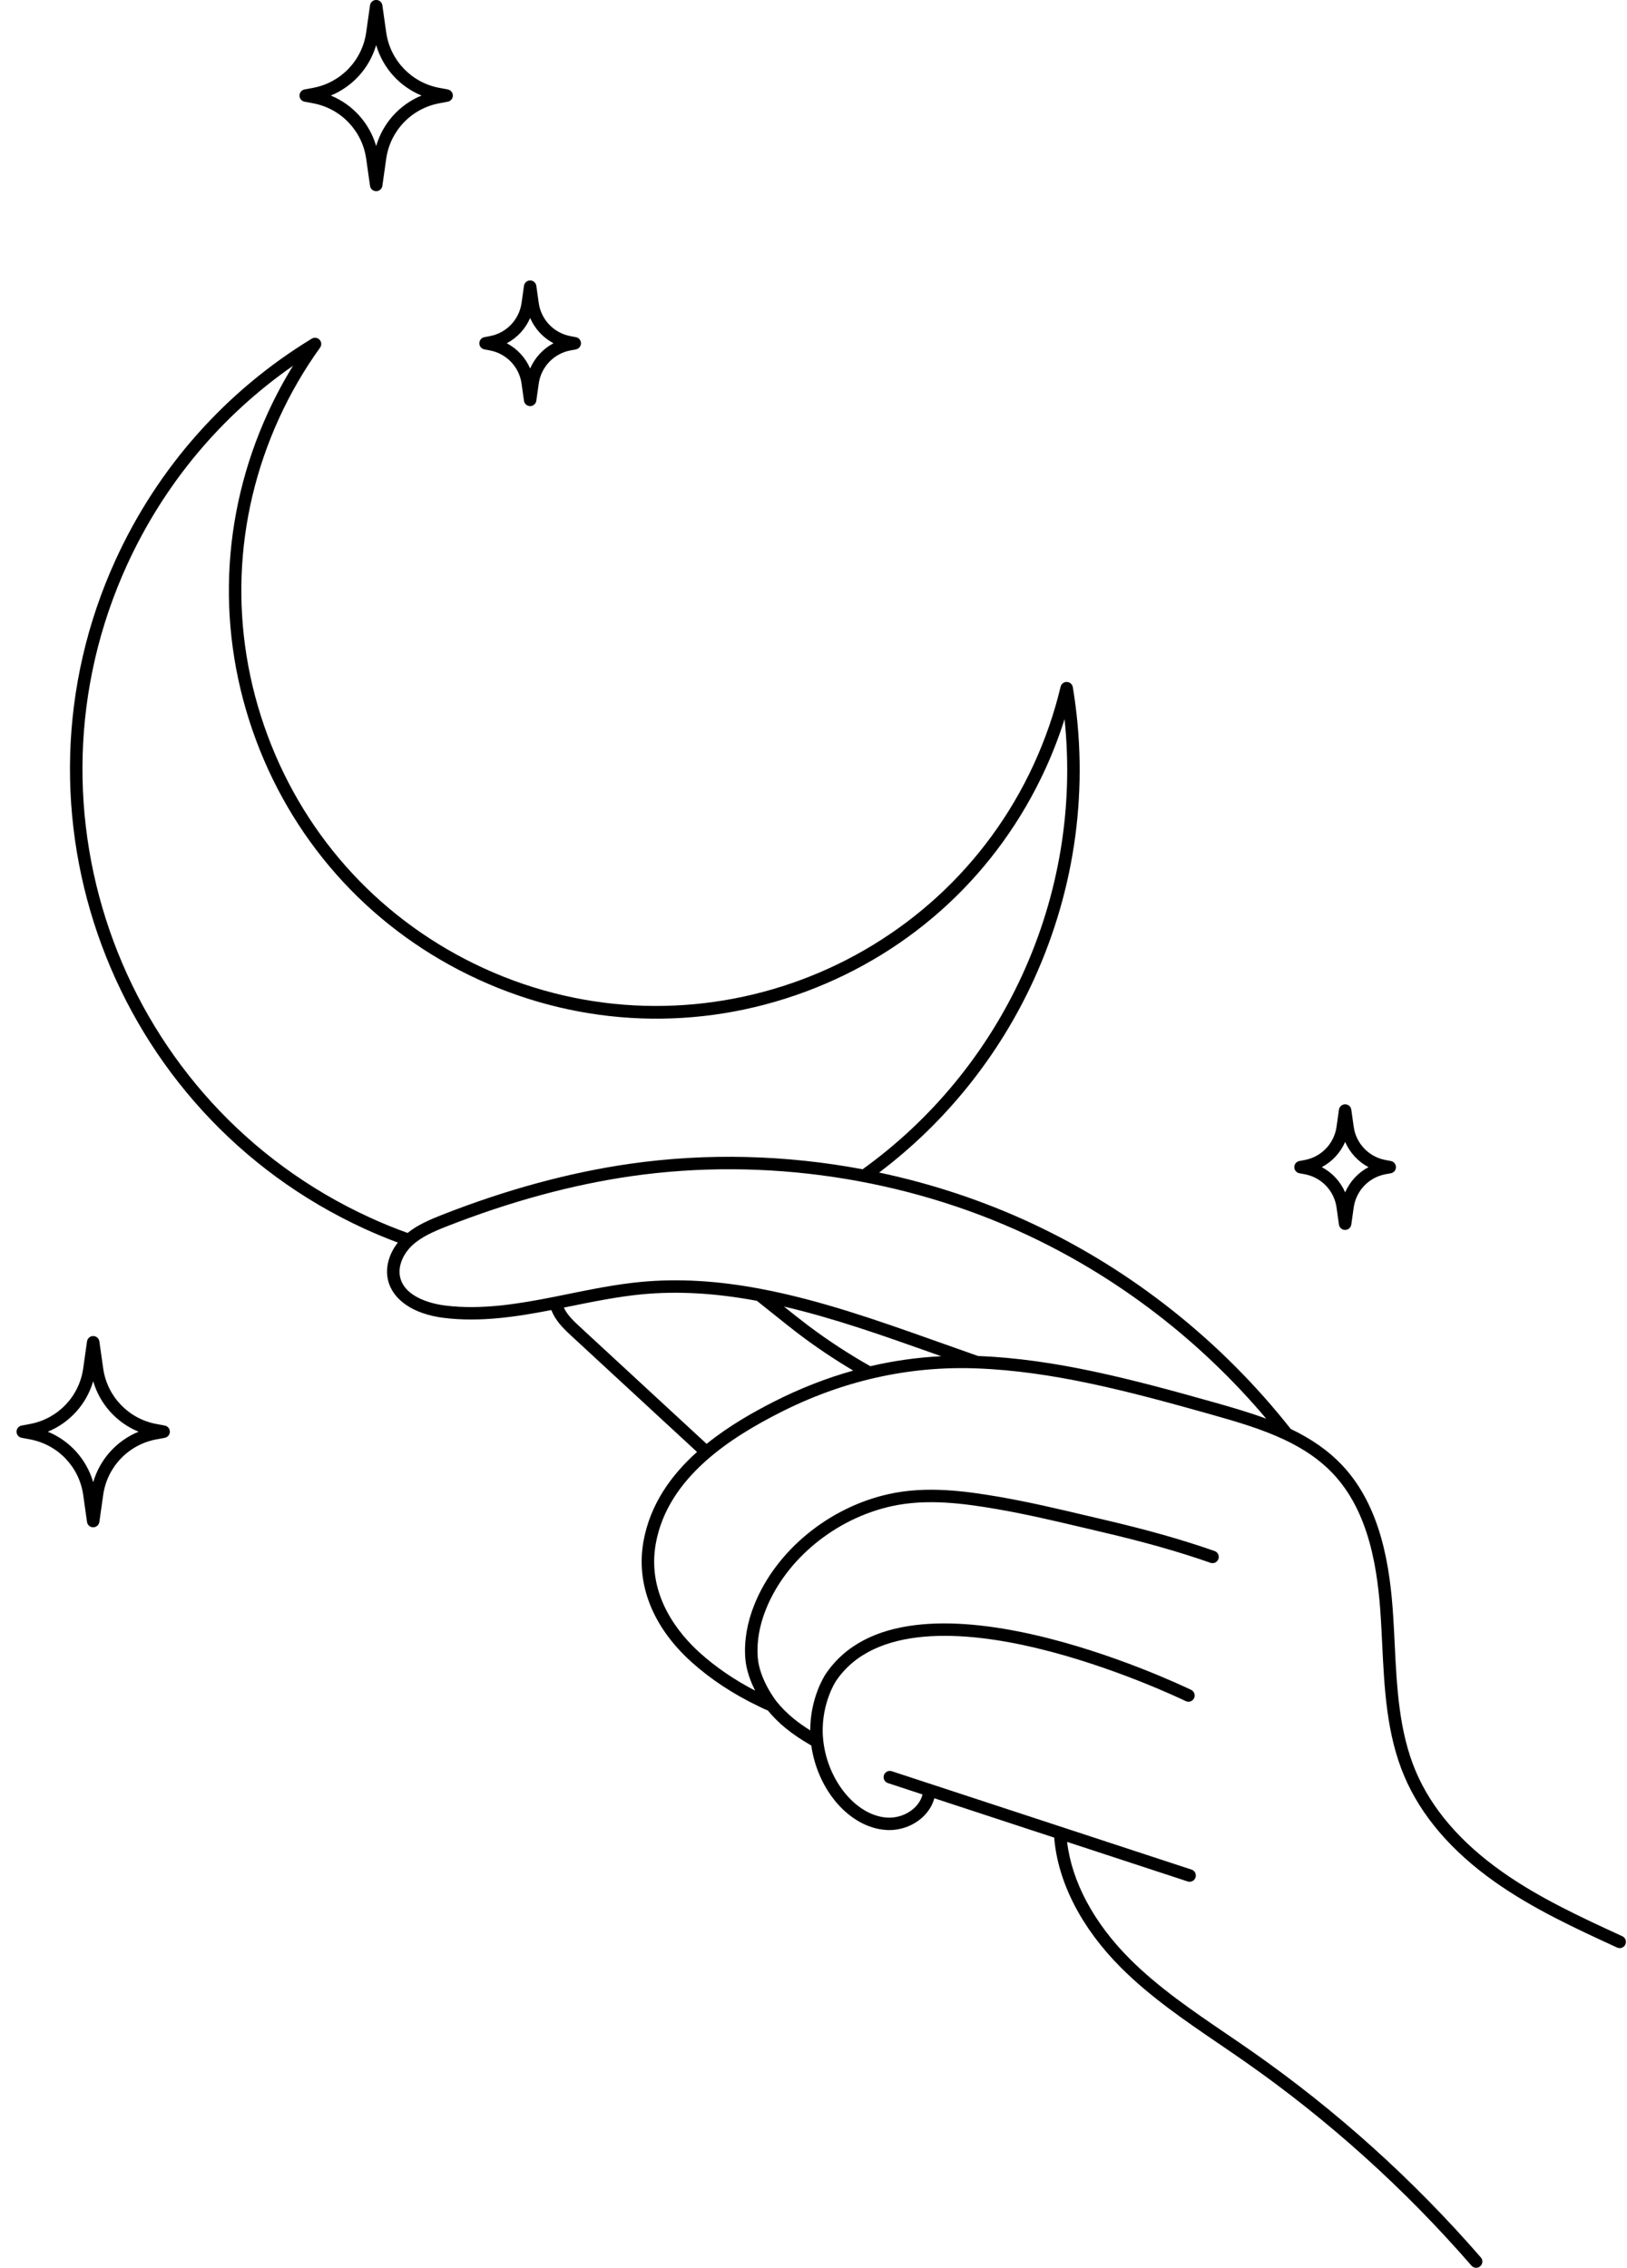 <?xml version="1.0" encoding="UTF-8"?><svg xmlns="http://www.w3.org/2000/svg" xmlns:xlink="http://www.w3.org/1999/xlink" height="829.8" preserveAspectRatio="xMidYMid meet" version="1.0" viewBox="238.1 85.1 595.5 829.8" width="595.5" zoomAndPan="magnify"><g id="change1_1"><path d="M831.88,793.59c-14.96-6.88-30.43-14-43.99-23.59c-15.19-10.72-25.82-23.1-31.62-36.8c-6.13-14.47-6.93-30.81-7.7-46.61 c-0.16-3.34-0.33-6.68-0.54-10c-1.12-17.8-4.28-40.2-18.84-55.51c-4.91-5.17-11.03-9.45-18.67-13.11 c-25.27-32.06-58-58.06-94.68-75.19c-17.79-8.3-36.64-14.54-55.97-18.63c24.31-18.34,43.82-42.61,56.58-70.49 c15.42-33.7,20.37-70.74,14.31-107.12c-0.18-1.07-1.09-1.87-2.17-1.9c-1.08-0.04-2.05,0.69-2.3,1.75 c-2.29,9.61-5.56,19.07-9.7,28.13c-34.88,76.17-125.23,109.77-201.39,74.89c-36.9-16.9-65.01-47.15-79.16-85.19 c-14.15-38.04-12.63-79.31,4.27-116.21c4.13-9.03,9.16-17.68,14.94-25.71c0.63-0.88,0.56-2.09-0.18-2.88 c-0.74-0.8-1.93-0.96-2.86-0.4c-31.51,19.18-56.31,47.13-71.74,80.81c-42.41,92.64-1.55,202.5,91.07,244.9 c3.98,1.82,8.06,3.51,12.18,5.05c-3.28,4.14-4.66,9.16-3.62,13.65c1.68,7.32,9.3,12.51,20.37,13.89 c13.39,1.68,26.78-0.41,39.44-2.86c0.2,0.52,0.41,1.04,0.67,1.53c1.69,3.34,4.44,5.88,6.87,8.13 c15.27,14.09,30.52,28.18,45.77,42.27c-9.4,8.42-17.14,19.08-19.59,32.67c-2.84,15.74,3.4,31.44,17.56,44.19 c7.02,6.32,15.36,11.81,24.8,16.31l0.78,0.38c0.76,0.37,1.55,0.74,2.38,1.06c1.87,2.27,4.01,4.42,6.39,6.37 c2.76,2.27,5.9,4.38,9.5,6.43c2.36,16.61,14.22,30.08,27.43,30.91c0.38,0.02,0.75,0.04,1.13,0.04c7.67,0,14.67-4.92,16.48-11.64 l43.87,14.4c1.31,16.24,9.94,33.08,24.45,47.59c10.76,10.76,23.49,19.42,35.8,27.81c3.21,2.19,6.42,4.37,9.6,6.6 c30.55,21.37,58.43,46.48,82.87,74.62c0.45,0.52,1.09,0.79,1.72,0.79c0.53,0,1.06-0.18,1.49-0.56c0.95-0.83,1.05-2.27,0.23-3.22 c-24.68-28.42-52.84-53.78-83.7-75.36c-3.19-2.23-6.42-4.43-9.65-6.63c-12.14-8.26-24.69-16.81-35.14-27.26 c-13.17-13.17-21.22-28.25-22.95-42.82l44.13,14.48c0.24,0.08,0.48,0.11,0.71,0.11c0.96,0,1.85-0.61,2.17-1.57 c0.39-1.2-0.26-2.49-1.46-2.88L564.5,733.21c-1.19-0.39-2.49,0.26-2.88,1.46c-0.39,1.2,0.26,2.49,1.46,2.88l12.67,4.16 c-1.2,5.05-7,8.85-12.98,8.47c-11.18-0.7-21.65-13.28-23.33-28.04c-1.44-12.61,4.5-21.71,4.56-21.8 c14.09-21.17,47.59-18.34,73.22-12.25c28.4,6.75,53.79,18.94,54.85,19.46c0.11,0.05,0.24,0.11,0.36,0.14 c1.21,0.36,2.48-0.33,2.84-1.54c0.33-1.1-0.22-2.25-1.23-2.72c-4.49-2.17-104.47-49.73-133.84-5.62 c-0.25,0.38-5.57,8.56-5.54,20.46c-2.28-1.42-4.34-2.88-6.21-4.41c-2.3-1.89-4.37-3.97-6.13-6.17c0,0,0,0,0,0 c-0.06-0.08-6.31-7.97-6.89-16.29c-0.4-5.61,0.62-11.48,3.02-17.46c7.37-18.36,25.41-33.16,45.97-37.7 c13.07-2.89,26.78-0.96,38.6,1.07c10.61,1.82,21.35,4.36,31.73,6.81c2.18,0.52,4.36,1.03,6.53,1.54 c15.65,3.65,28.32,7.24,39.86,11.29c1.19,0.42,2.49-0.21,2.91-1.4c0.42-1.19-0.21-2.49-1.4-2.91c-11.71-4.1-24.52-7.74-40.34-11.43 c-2.17-0.51-4.34-1.02-6.52-1.53c-10.45-2.47-21.25-5.02-32.01-6.87c-12.25-2.1-26.47-4.09-40.35-1.02 c-21.98,4.85-41.3,20.73-49.22,40.45c-2.66,6.62-3.78,13.18-3.34,19.48c0.31,4.44,1.93,8.67,3.63,12.01 c-7.63-3.96-14.43-8.61-20.25-13.85c-7.5-6.75-19.56-20.92-16.12-39.99c4.41-24.45,27.97-39.01,45.31-47.84 c23-11.71,47.25-17.17,72.07-16.24c27.79,1.04,55.28,8.24,85.76,16.83c9.85,2.77,18.66,5.38,26.8,9.21c0,0,0,0,0.01,0 c0,0,0.01,0,0.01,0c7.35,3.46,13.18,7.5,17.79,12.36c13.55,14.24,16.52,35.62,17.59,52.66c0.21,3.3,0.37,6.61,0.53,9.93 c0.79,16.2,1.61,32.95,8.06,48.17c6.13,14.49,17.3,27.53,33.19,38.75c13.91,9.84,29.57,17.04,44.72,24.01 c0.31,0.14,0.63,0.21,0.95,0.21c0.86,0,1.69-0.49,2.07-1.33C833.53,795.48,833.02,794.12,831.88,793.59z M284.63,291.74 c13.5-29.48,34.37-54.46,60.71-72.79c-3.41,5.53-6.48,11.27-9.18,17.17c-17.4,38.01-18.96,80.52-4.39,119.7 c14.57,39.18,43.53,70.34,81.53,87.74c38,17.4,80.51,18.96,119.69,4.39c39.18-14.57,70.34-43.53,87.75-81.53 c2.7-5.91,5.05-12,7-18.18c3.33,31.92-1.94,64.04-15.44,93.53c-13.02,28.44-33.23,53.03-58.48,71.18 c-28.07-5.26-57.03-6.03-85.12-2.01c-22.12,3.16-45.24,9.44-68.72,18.65c-4.57,1.8-8.98,3.68-12.7,6.66 c-4.68-1.69-9.33-3.58-13.84-5.65C283.11,489.25,243.27,382.1,284.63,291.74z M521.37,597.98c-7.71,3.92-16.6,8.95-24.64,15.45 c-15.39-14.22-30.78-28.43-46.18-42.65c-2.25-2.08-4.58-4.23-5.9-6.85c-0.06-0.12-0.1-0.25-0.16-0.37c0.75-0.15,1.5-0.3,2.26-0.46 c8.68-1.76,17.65-3.58,26.47-4.41c12.99-1.22,26.71-0.43,41.9,2.39c1.92,1.51,3.83,3.04,5.74,4.58c3.37,2.7,6.85,5.5,10.37,8.15 c6.1,4.59,12.53,8.87,19.16,12.8C540.53,589.38,530.85,593.16,521.37,597.98z M556.65,585.01c-7.89-4.45-15.52-9.44-22.69-14.83 c-3.01-2.27-6-4.65-8.92-7c18.15,4.23,35.96,10.53,51.95,16.19l5.61,1.99C573.86,581.79,565.2,583.02,556.65,585.01z M596.05,581.27l-17.54-6.21c-18.9-6.69-40.32-14.27-62.02-18.36c-0.03-0.01-0.06-0.01-0.09-0.02c-15.8-2.97-30.07-3.79-43.62-2.52 c-9.06,0.85-18.16,2.7-26.95,4.48c-1.6,0.33-3.21,0.65-4.8,0.97c-12.87,2.54-26.56,4.89-39.99,3.2 c-3.41-0.42-14.66-2.42-16.49-10.38c-0.86-3.74,0.88-8.31,4.43-11.63c3.4-3.17,7.94-5.11,12.68-6.97 c23.15-9.08,45.92-15.26,67.69-18.38c48.68-6.95,100.02,0.67,144.56,21.47c33.49,15.64,63.62,38.81,87.64,67.29 c-5.98-2.21-12.27-4.05-19.04-5.96C651.88,589.61,624.22,582.38,596.05,581.27z M298.41,606.73l-3.09-0.58 c-10.18-1.9-18-10.06-19.45-20.32l-1.4-9.89c-0.16-1.12-1.12-1.96-2.26-1.96s-2.1,0.84-2.26,1.96l-1.4,9.89 c-1.45,10.26-9.26,18.42-19.45,20.32l-3.09,0.58c-1.08,0.2-1.86,1.14-1.86,2.24c0,1.1,0.78,2.04,1.86,2.24l3.09,0.58 c10.18,1.9,18,10.06,19.45,20.32l1.4,9.89c0.16,1.13,1.12,1.96,2.26,1.96s2.1-0.84,2.26-1.96l1.4-9.89 c1.45-10.26,9.26-18.42,19.45-20.32l3.09-0.58c1.08-0.2,1.86-1.14,1.86-2.24C300.27,607.88,299.49,606.94,298.41,606.73z M272.21,627.46c-2.44-8.4-8.58-15.19-16.61-18.48c8.03-3.3,14.17-10.09,16.61-18.48c2.44,8.4,8.58,15.19,16.61,18.48 C280.79,612.27,274.65,619.06,272.21,627.46z M349.58,122.31l3.1,0.58c10.18,1.9,18,10.06,19.45,20.32l1.4,9.89 c0.16,1.13,1.12,1.96,2.26,1.96c1.14,0,2.1-0.84,2.26-1.96l1.4-9.89c1.45-10.26,9.26-18.42,19.45-20.32l3.09-0.58 c1.08-0.2,1.86-1.14,1.86-2.24c0-1.1-0.78-2.04-1.86-2.24l-3.09-0.58c-10.18-1.9-18-10.06-19.45-20.32l-1.4-9.89 c-0.16-1.13-1.12-1.96-2.26-1.96c-1.14,0-2.1,0.84-2.26,1.96l-1.4,9.89c-1.45,10.26-9.26,18.42-19.45,20.32l-3.1,0.58 c-1.08,0.2-1.86,1.14-1.86,2.24C347.71,121.17,348.5,122.11,349.58,122.31z M375.78,101.58c2.44,8.4,8.58,15.19,16.61,18.48 c-8.03,3.3-14.17,10.09-16.61,18.48c-2.44-8.4-8.58-15.19-16.61-18.48C367.19,116.77,373.33,109.98,375.78,101.58z M415.4,212.95 l1.96,0.37c6.1,1.13,10.78,6.02,11.64,12.16l0.88,6.26c0.16,1.13,1.12,1.96,2.26,1.96c1.14,0,2.1-0.84,2.26-1.96l0.88-6.26 c0.87-6.14,5.55-11.03,11.64-12.16l1.96-0.37c1.08-0.2,1.86-1.14,1.86-2.24c0-1.1-0.78-2.04-1.86-2.24l-1.96-0.37 c-6.1-1.13-10.78-6.02-11.64-12.16l-0.88-6.26c-0.16-1.13-1.12-1.96-2.26-1.96c-1.14,0-2.1,0.84-2.26,1.96l-0.88,6.26 c-0.87,6.14-5.55,11.03-11.64,12.16l-1.96,0.37c-1.08,0.2-1.86,1.14-1.86,2.24C413.53,211.8,414.32,212.75,415.4,212.95z M432.14,201.46c1.72,3.97,4.74,7.23,8.55,9.24c-3.81,2.01-6.83,5.27-8.55,9.24c-1.72-3.97-4.74-7.23-8.55-9.24 C427.4,208.69,430.42,205.43,432.14,201.46z M713.69,514.41l1.96,0.36c6.1,1.14,10.78,6.02,11.64,12.16l0.88,6.26 c0.16,1.13,1.12,1.96,2.26,1.96c1.14,0,2.1-0.84,2.26-1.96l0.88-6.26c0.87-6.14,5.55-11.03,11.64-12.16l1.96-0.36 c1.08-0.2,1.86-1.14,1.86-2.24c0-1.1-0.78-2.04-1.86-2.24l-1.96-0.37c-6.1-1.13-10.78-6.02-11.64-12.16l-0.88-6.26 c-0.16-1.13-1.12-1.96-2.26-1.96c-1.14,0-2.1,0.84-2.26,1.96l-0.88,6.26c-0.87,6.14-5.55,11.03-11.64,12.16l-1.96,0.37 c-1.08,0.2-1.86,1.14-1.86,2.24C711.83,513.27,712.61,514.21,713.69,514.41z M730.44,502.93c1.72,3.97,4.74,7.23,8.55,9.24 c-3.81,2.01-6.83,5.27-8.55,9.24c-1.72-3.97-4.74-7.23-8.55-9.24C725.7,510.16,728.72,506.89,730.44,502.93z"/></g></svg>